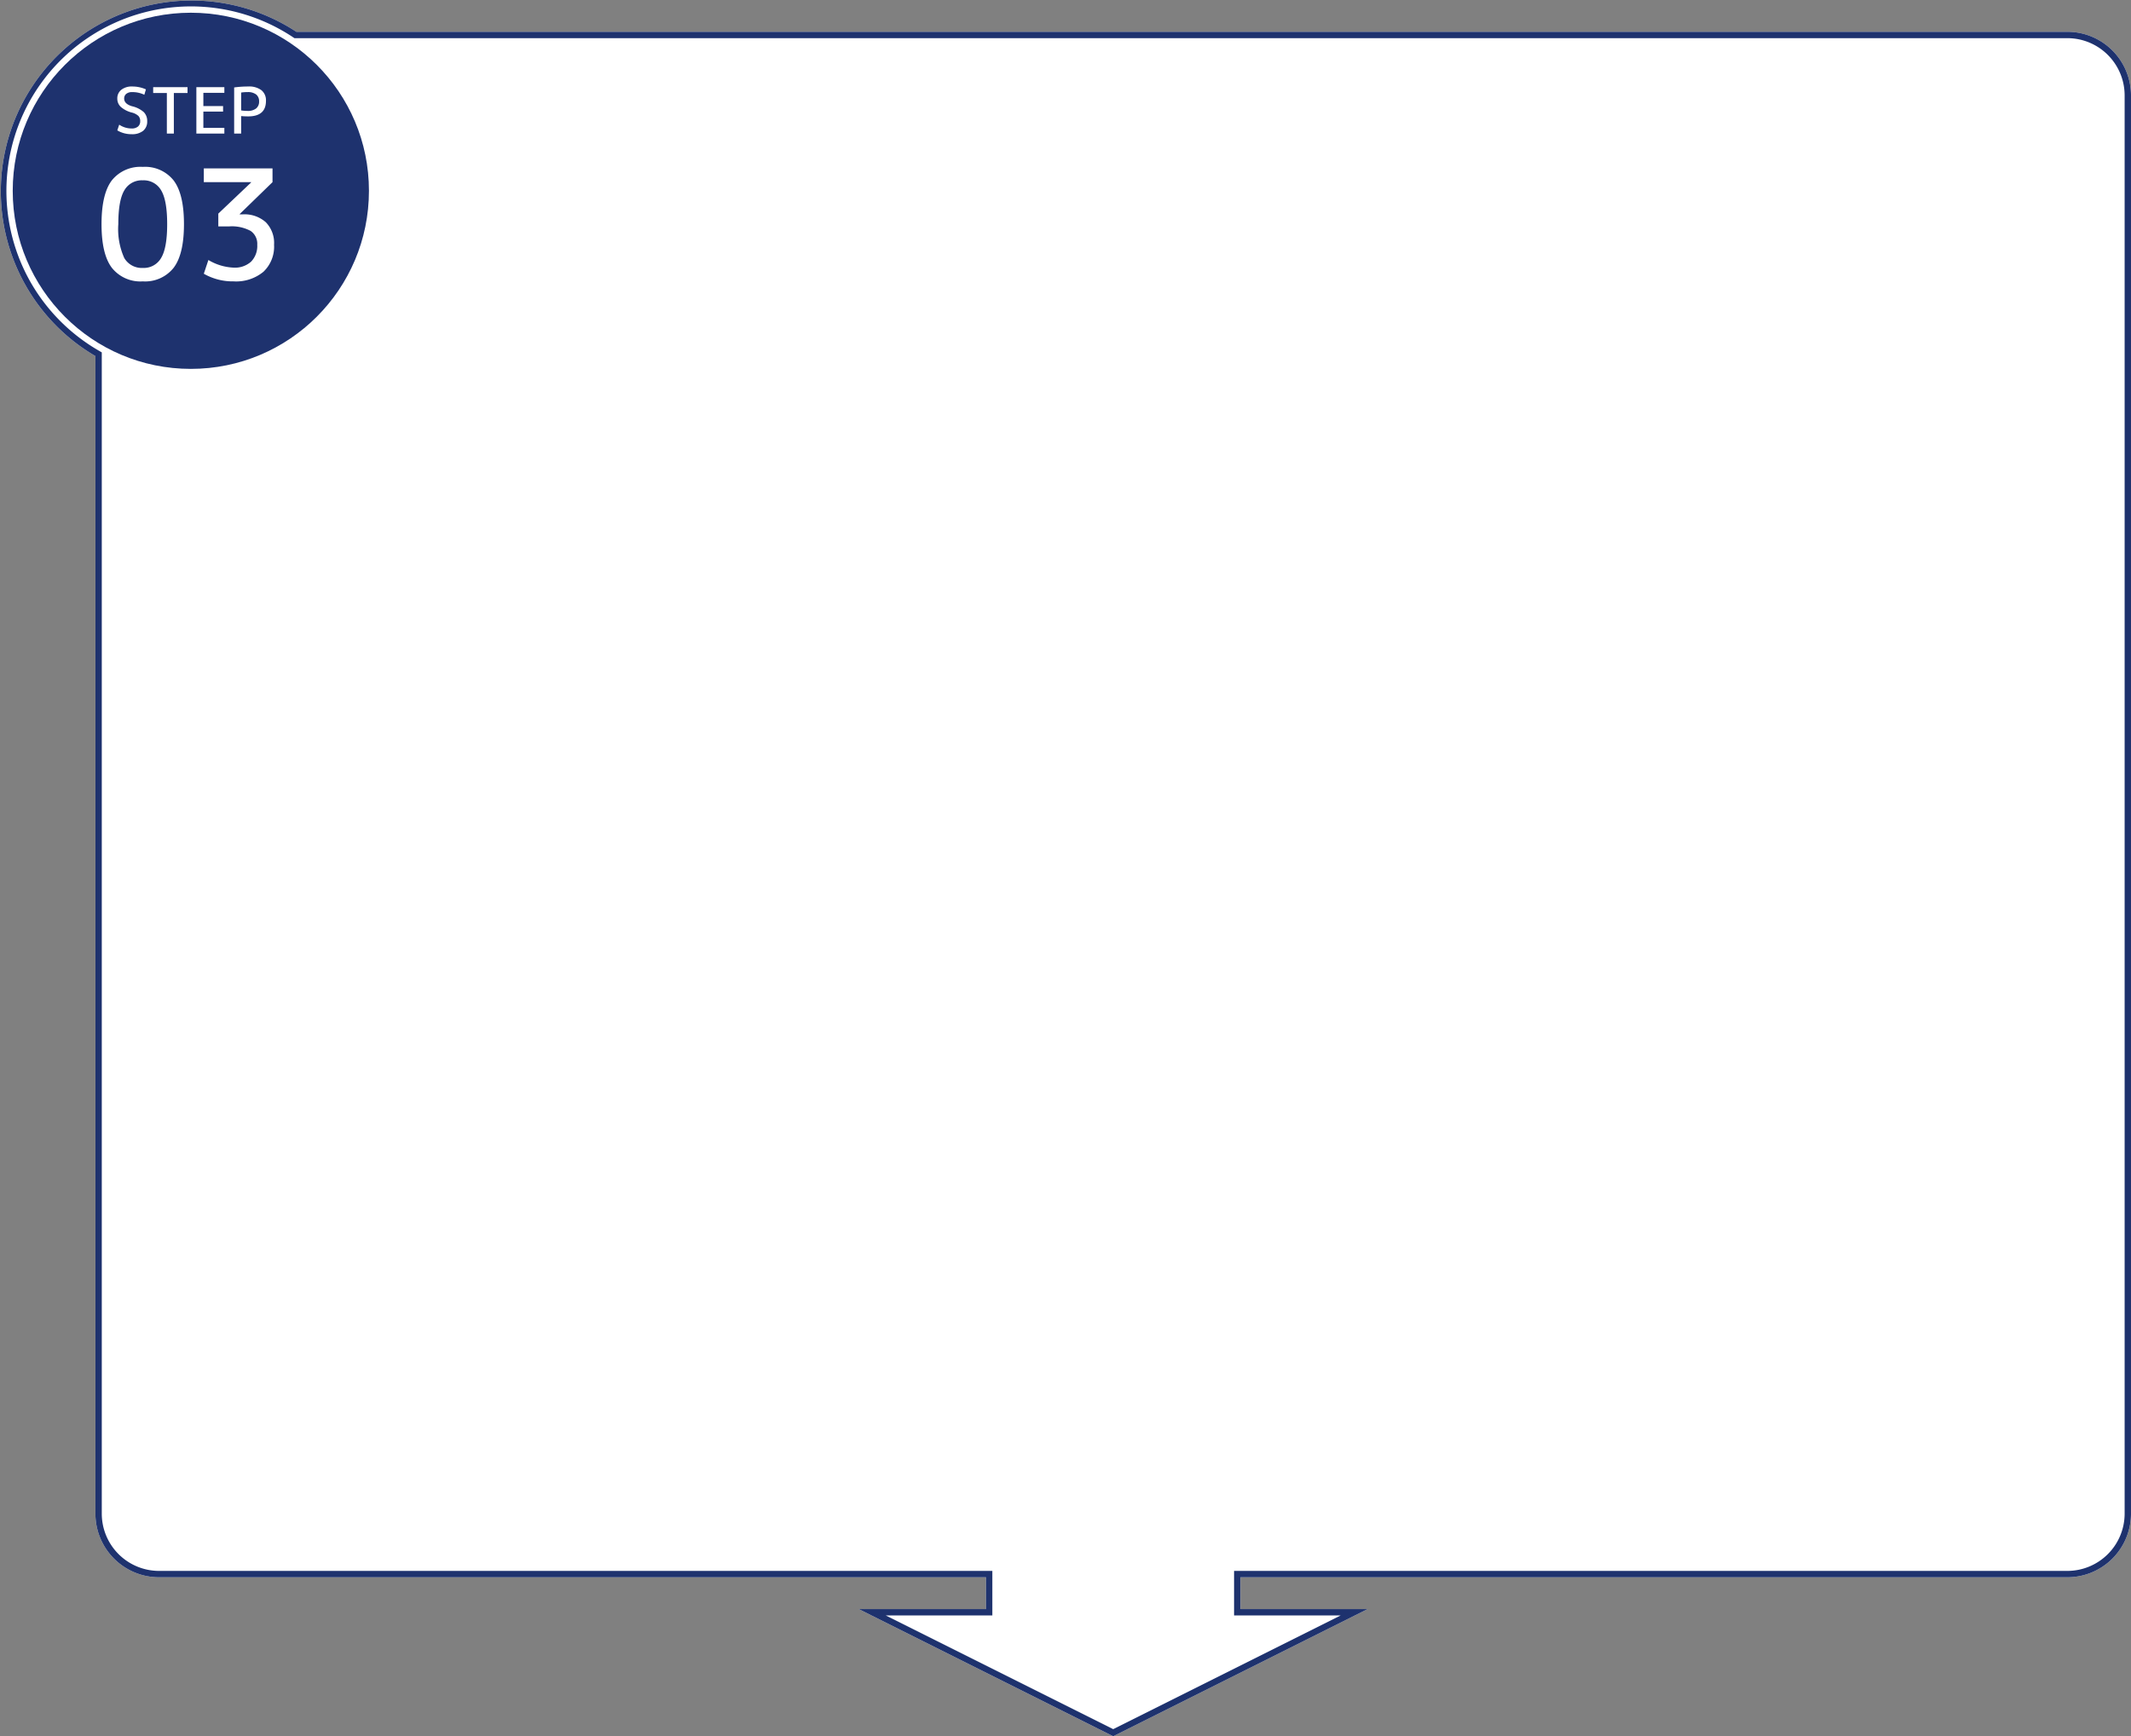 <svg xmlns="http://www.w3.org/2000/svg" width="335.001" height="273"><rect width="100%" height="100%" fill="#808080" stroke="none"/><path d="M135 253h20v-5H25a10 10 0 0 1-10-10V55.987A30 30 0 1 1 46.589 5H325a10 10 0 0 1 10 10v223a10 10 0 0 1-10 10H195v5h20l-40 20Z" fill="#fff"/><path d="M175 271.882 210.764 254H194v-7h131a9.011 9.011 0 0 0 9-9V15a9.011 9.011 0 0 0-9-9H46.287l-.252-.167A29.007 29.007 0 0 0 5 44.7a29.168 29.168 0 0 0 10.5 10.416l.5.289V238a9.01 9.01 0 0 0 9 9h131v7h-16.764L175 271.882m0 1.118-40-20h20v-5H25a10 10 0 0 1-10-10V55.987A30 30 0 1 1 46.589 5H325a10 10 0 0 1 10 10v223a10 10 0 0 1-10 10H195v5h20Z" fill="#1e326e"/><g transform="translate(2581 -6500)"><circle cx="28" cy="28" r="28" transform="translate(-2579 6502.001)" fill="#1e326e"/><path d="M-2560.21 6514.481a1.43 1.43 0 0 0-.94.275.919.919 0 0 0-.33.745q0 .83 1.22 1.2a4.251 4.251 0 0 1 1.855.92 1.944 1.944 0 0 1 .545 1.43 1.868 1.868 0 0 1-.64 1.52 2.76 2.76 0 0 1-1.81.53 4.322 4.322 0 0 1-2.25-.6l.3-.9a3.447 3.447 0 0 0 1.95.6 1.493 1.493 0 0 0 1-.3 1.059 1.059 0 0 0 .35-.85 1.154 1.154 0 0 0-.28-.82 2.381 2.381 0 0 0-1.02-.53 4.187 4.187 0 0 1-1.745-.89 1.76 1.76 0 0 1-.555-1.31 1.705 1.705 0 0 1 .625-1.38 2.618 2.618 0 0 1 1.725-.52 5.223 5.223 0 0 1 2.15.45l-.25.85a4.312 4.312 0 0 0-1.9-.42Zm3.29-.78h5.4v.92h-2.15v6.38h-1.1v-6.38h-2.15Zm7.89.9v2.08h3.1v.86h-3.1v2.56h3.3v.9h-4.4v-7.3h4.4v.9Zm5.94 3.65v2.75h-1.1v-7.25a15.416 15.416 0 0 1 2.2-.15 3.221 3.221 0 0 1 2.09.585 2.035 2.035 0 0 1 .71 1.665q0 2.45-2.8 2.45-.53 0-1.1-.05Zm0-.89a6.32 6.32 0 0 0 1 .08 2.081 2.081 0 0 0 1.35-.385 1.347 1.347 0 0 0 .47-1.105 1.33 1.33 0 0 0-.46-1.095 2.114 2.114 0 0 0-1.36-.375 6.293 6.293 0 0 0-1 .07ZM-2563.432 6528.377a5.747 5.747 0 0 1 4.872-2.136 5.714 5.714 0 0 1 4.86 2.136q1.62 2.136 1.62 6.864t-1.62 6.86a5.714 5.714 0 0 1-4.86 2.14 5.714 5.714 0 0 1-4.86-2.14q-1.62-2.136-1.62-6.864t1.608-6.86Zm1.968 12.192a3.182 3.182 0 0 0 2.9 1.56 3.149 3.149 0 0 0 2.896-1.572q.948-1.572.948-5.316t-.948-5.316a3.149 3.149 0 0 0-2.892-1.572 3.149 3.149 0 0 0-2.892 1.572q-.948 1.576-.948 5.316a11.093 11.093 0 0 0 .936 5.328Zm12.504-14.088h10.8v2.16l-5.16 5.016v.048h.48a5.04 5.04 0 0 1 3.624 1.236 4.661 4.661 0 0 1 1.3 3.54 5.441 5.441 0 0 1-1.668 4.248 6.739 6.739 0 0 1-4.696 1.512 9.139 9.139 0 0 1-4.68-1.2l.72-2.16a8.375 8.375 0 0 0 3.96 1.2 3.8 3.8 0 0 0 2.748-.936 3.526 3.526 0 0 0 .972-2.664 2.443 2.443 0 0 0-1.04-2.172 6.226 6.226 0 0 0-3.4-.708h-1.68v-2.016l5.16-4.9v-.048h-7.44Z" fill="#fff"/></g></svg>